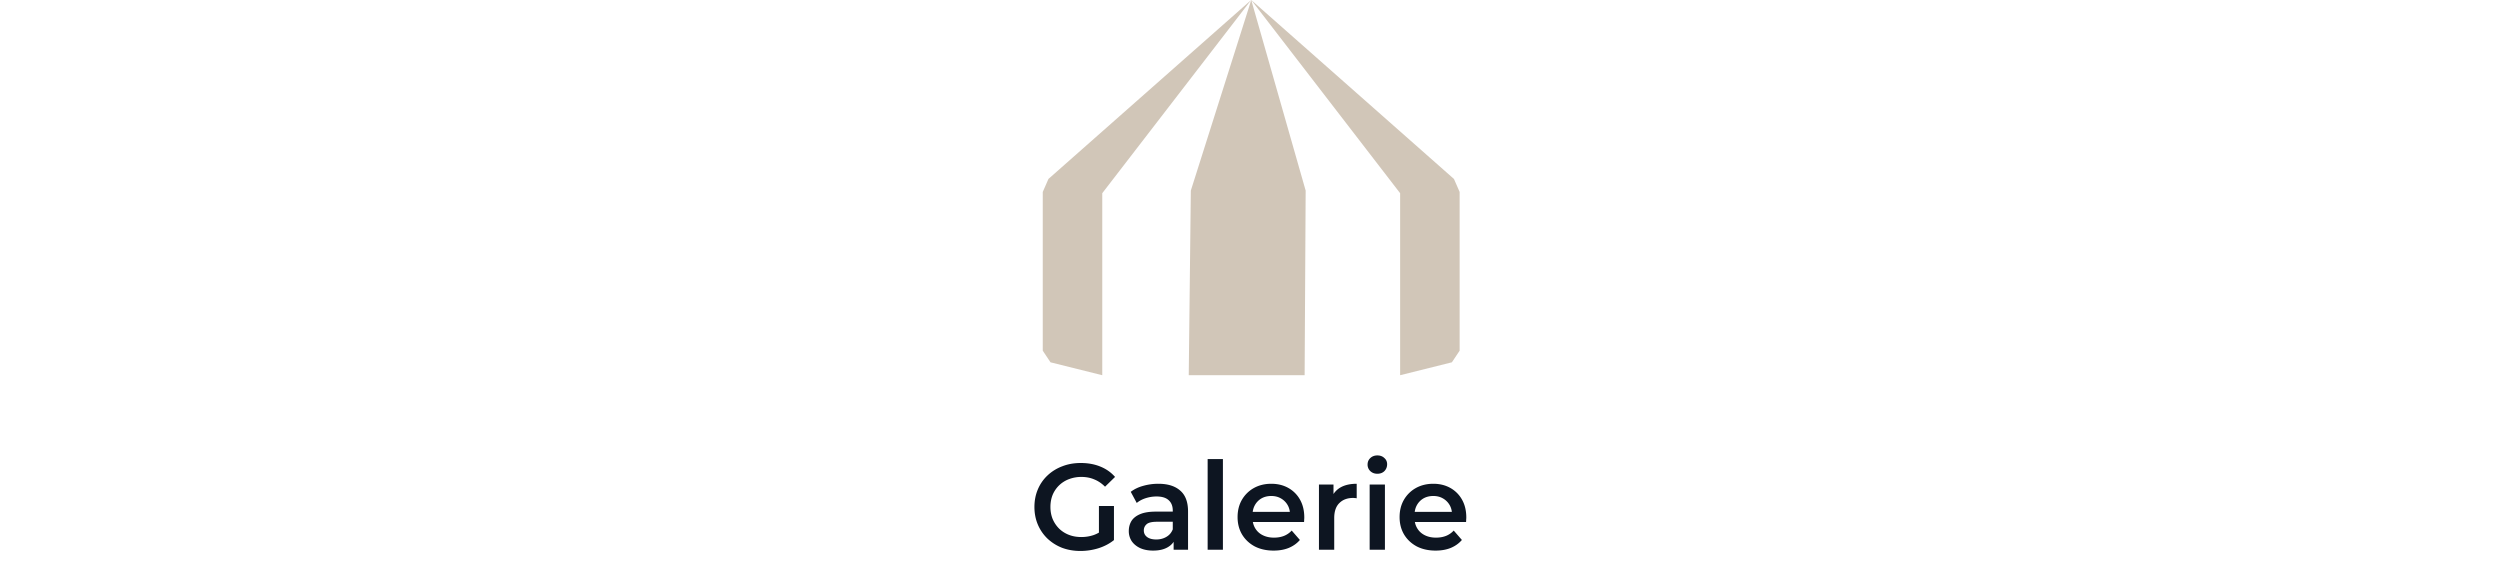 <svg width="573" height="133" fill="none" xmlns="http://www.w3.org/2000/svg"><path d="M247.647 126.28c-1.53 0-2.94-.243-4.228-.728a10.42 10.42 0 0 1-3.332-2.1 9.642 9.642 0 0 1-2.212-3.22c-.522-1.232-.784-2.576-.784-4.032s.262-2.8.784-4.032a9.343 9.343 0 0 1 2.212-3.192c.971-.915 2.1-1.615 3.388-2.1 1.288-.504 2.698-.756 4.228-.756 1.662 0 3.155.271 4.48.812 1.344.541 2.474 1.335 3.388 2.38l-2.296 2.24c-.765-.765-1.596-1.325-2.492-1.68-.877-.373-1.848-.56-2.912-.56a7.925 7.925 0 0 0-2.856.504 6.611 6.611 0 0 0-2.268 1.428 6.583 6.583 0 0 0-1.484 2.184c-.336.84-.504 1.764-.504 2.772 0 .989.168 1.904.504 2.744.355.84.85 1.577 1.484 2.212a6.674 6.674 0 0 0 2.24 1.428c.859.336 1.811.504 2.856.504.971 0 1.904-.149 2.8-.448.915-.317 1.783-.84 2.604-1.568l2.072 2.716c-1.026.821-2.221 1.447-3.584 1.876a13.902 13.902 0 0 1-4.088.616Zm4.228-2.968v-7.336h3.444v7.812l-3.444-.476ZM268.996 126v-3.024l-.196-.644v-5.292c0-1.027-.308-1.82-.924-2.38-.616-.579-1.549-.868-2.8-.868-.84 0-1.67.131-2.492.392-.802.261-1.484.625-2.044 1.092l-1.372-2.548c.803-.616 1.755-1.073 2.856-1.372a12.691 12.691 0 0 1 3.472-.476c2.166 0 3.836.523 5.012 1.568 1.195 1.027 1.792 2.623 1.792 4.788V126h-3.304Zm-4.704.196c-1.12 0-2.1-.187-2.94-.56-.84-.392-1.493-.924-1.96-1.596a4.178 4.178 0 0 1-.672-2.324c0-.84.196-1.596.588-2.268.411-.672 1.074-1.204 1.988-1.596.915-.392 2.128-.588 3.64-.588h4.34v2.324h-4.088c-1.194 0-1.997.196-2.408.588-.41.373-.616.84-.616 1.4 0 .635.252 1.139.756 1.512s1.204.56 2.1.56c.859 0 1.624-.196 2.296-.588.691-.392 1.186-.971 1.484-1.736l.588 2.1c-.336.877-.942 1.559-1.82 2.044-.858.485-1.95.728-3.276.728Zm12.5-.196v-20.776h3.5V126h-3.5Zm15.122.196c-1.661 0-3.117-.327-4.368-.98-1.232-.672-2.193-1.587-2.884-2.744-.672-1.157-1.008-2.473-1.008-3.948 0-1.493.327-2.809.98-3.948a7.236 7.236 0 0 1 2.744-2.716c1.176-.653 2.511-.98 4.004-.98 1.456 0 2.753.317 3.892.952a6.892 6.892 0 0 1 2.688 2.688c.653 1.157.98 2.52.98 4.088 0 .149-.009.317-.028.504 0 .187-.009.364-.028.532h-12.46v-2.324h10.612l-1.372.728c.019-.859-.159-1.615-.532-2.268a4.067 4.067 0 0 0-1.54-1.54c-.635-.373-1.372-.56-2.212-.56-.859 0-1.615.187-2.268.56a4.066 4.066 0 0 0-1.512 1.568c-.355.653-.532 1.428-.532 2.324v.56c0 .896.205 1.689.616 2.38a4.103 4.103 0 0 0 1.736 1.596c.747.373 1.605.56 2.576.56.84 0 1.596-.131 2.268-.392a4.826 4.826 0 0 0 1.792-1.232l1.876 2.156c-.672.784-1.521 1.391-2.548 1.82-1.008.411-2.165.616-3.472.616Zm10.39-.196v-14.952h3.332v4.116l-.392-1.204a4.746 4.746 0 0 1 2.1-2.296c.97-.523 2.174-.784 3.612-.784v3.332a1.762 1.762 0 0 0-.42-.056 2.73 2.73 0 0 0-.392-.028c-1.326 0-2.38.392-3.164 1.176-.784.765-1.176 1.913-1.176 3.444V126h-3.5Zm11.621 0v-14.952h3.5V126h-3.5Zm1.764-17.416c-.653 0-1.195-.205-1.624-.616a2.021 2.021 0 0 1-.616-1.484c0-.597.205-1.092.616-1.484.429-.411.971-.616 1.624-.616.653 0 1.185.196 1.596.588.429.373.644.849.644 1.428 0 .616-.205 1.139-.616 1.568-.411.411-.952.616-1.624.616Zm13.358 17.612c-1.662 0-3.118-.327-4.368-.98-1.232-.672-2.194-1.587-2.884-2.744-.672-1.157-1.008-2.473-1.008-3.948 0-1.493.326-2.809.98-3.948a7.229 7.229 0 0 1 2.744-2.716c1.176-.653 2.51-.98 4.004-.98 1.456 0 2.753.317 3.892.952a6.905 6.905 0 0 1 2.688 2.688c.653 1.157.98 2.52.98 4.088 0 .149-.01.317-.028.504 0 .187-.01.364-.028.532h-12.46v-2.324h10.612l-1.372.728c.018-.859-.159-1.615-.532-2.268a4.074 4.074 0 0 0-1.54-1.54c-.635-.373-1.372-.56-2.212-.56-.859 0-1.615.187-2.268.56a4.066 4.066 0 0 0-1.512 1.568c-.355.653-.532 1.428-.532 2.324v.56c0 .896.205 1.689.616 2.38.41.691.989 1.223 1.736 1.596.746.373 1.605.56 2.576.56.84 0 1.596-.131 2.268-.392a4.826 4.826 0 0 0 1.792-1.232l1.876 2.156c-.672.784-1.522 1.391-2.548 1.82-1.008.411-2.166.616-3.472.616Z" fill="#0D1521"/><path fill-rule="evenodd" clip-rule="evenodd" d="m286.763 0-46.459 41.013-1.304 2.98v36.384l1.774 2.664L252.638 86V44.282L286.763 0Zm.023 0 46.458 41.013 1.304 2.98v36.384l-1.774 2.664L320.91 86V44.282L286.786 0l12.472 43.685L299.021 86H272.46l.477-42.314L286.786 0h-.001.001Z" fill="#D1C6B8"/></svg>